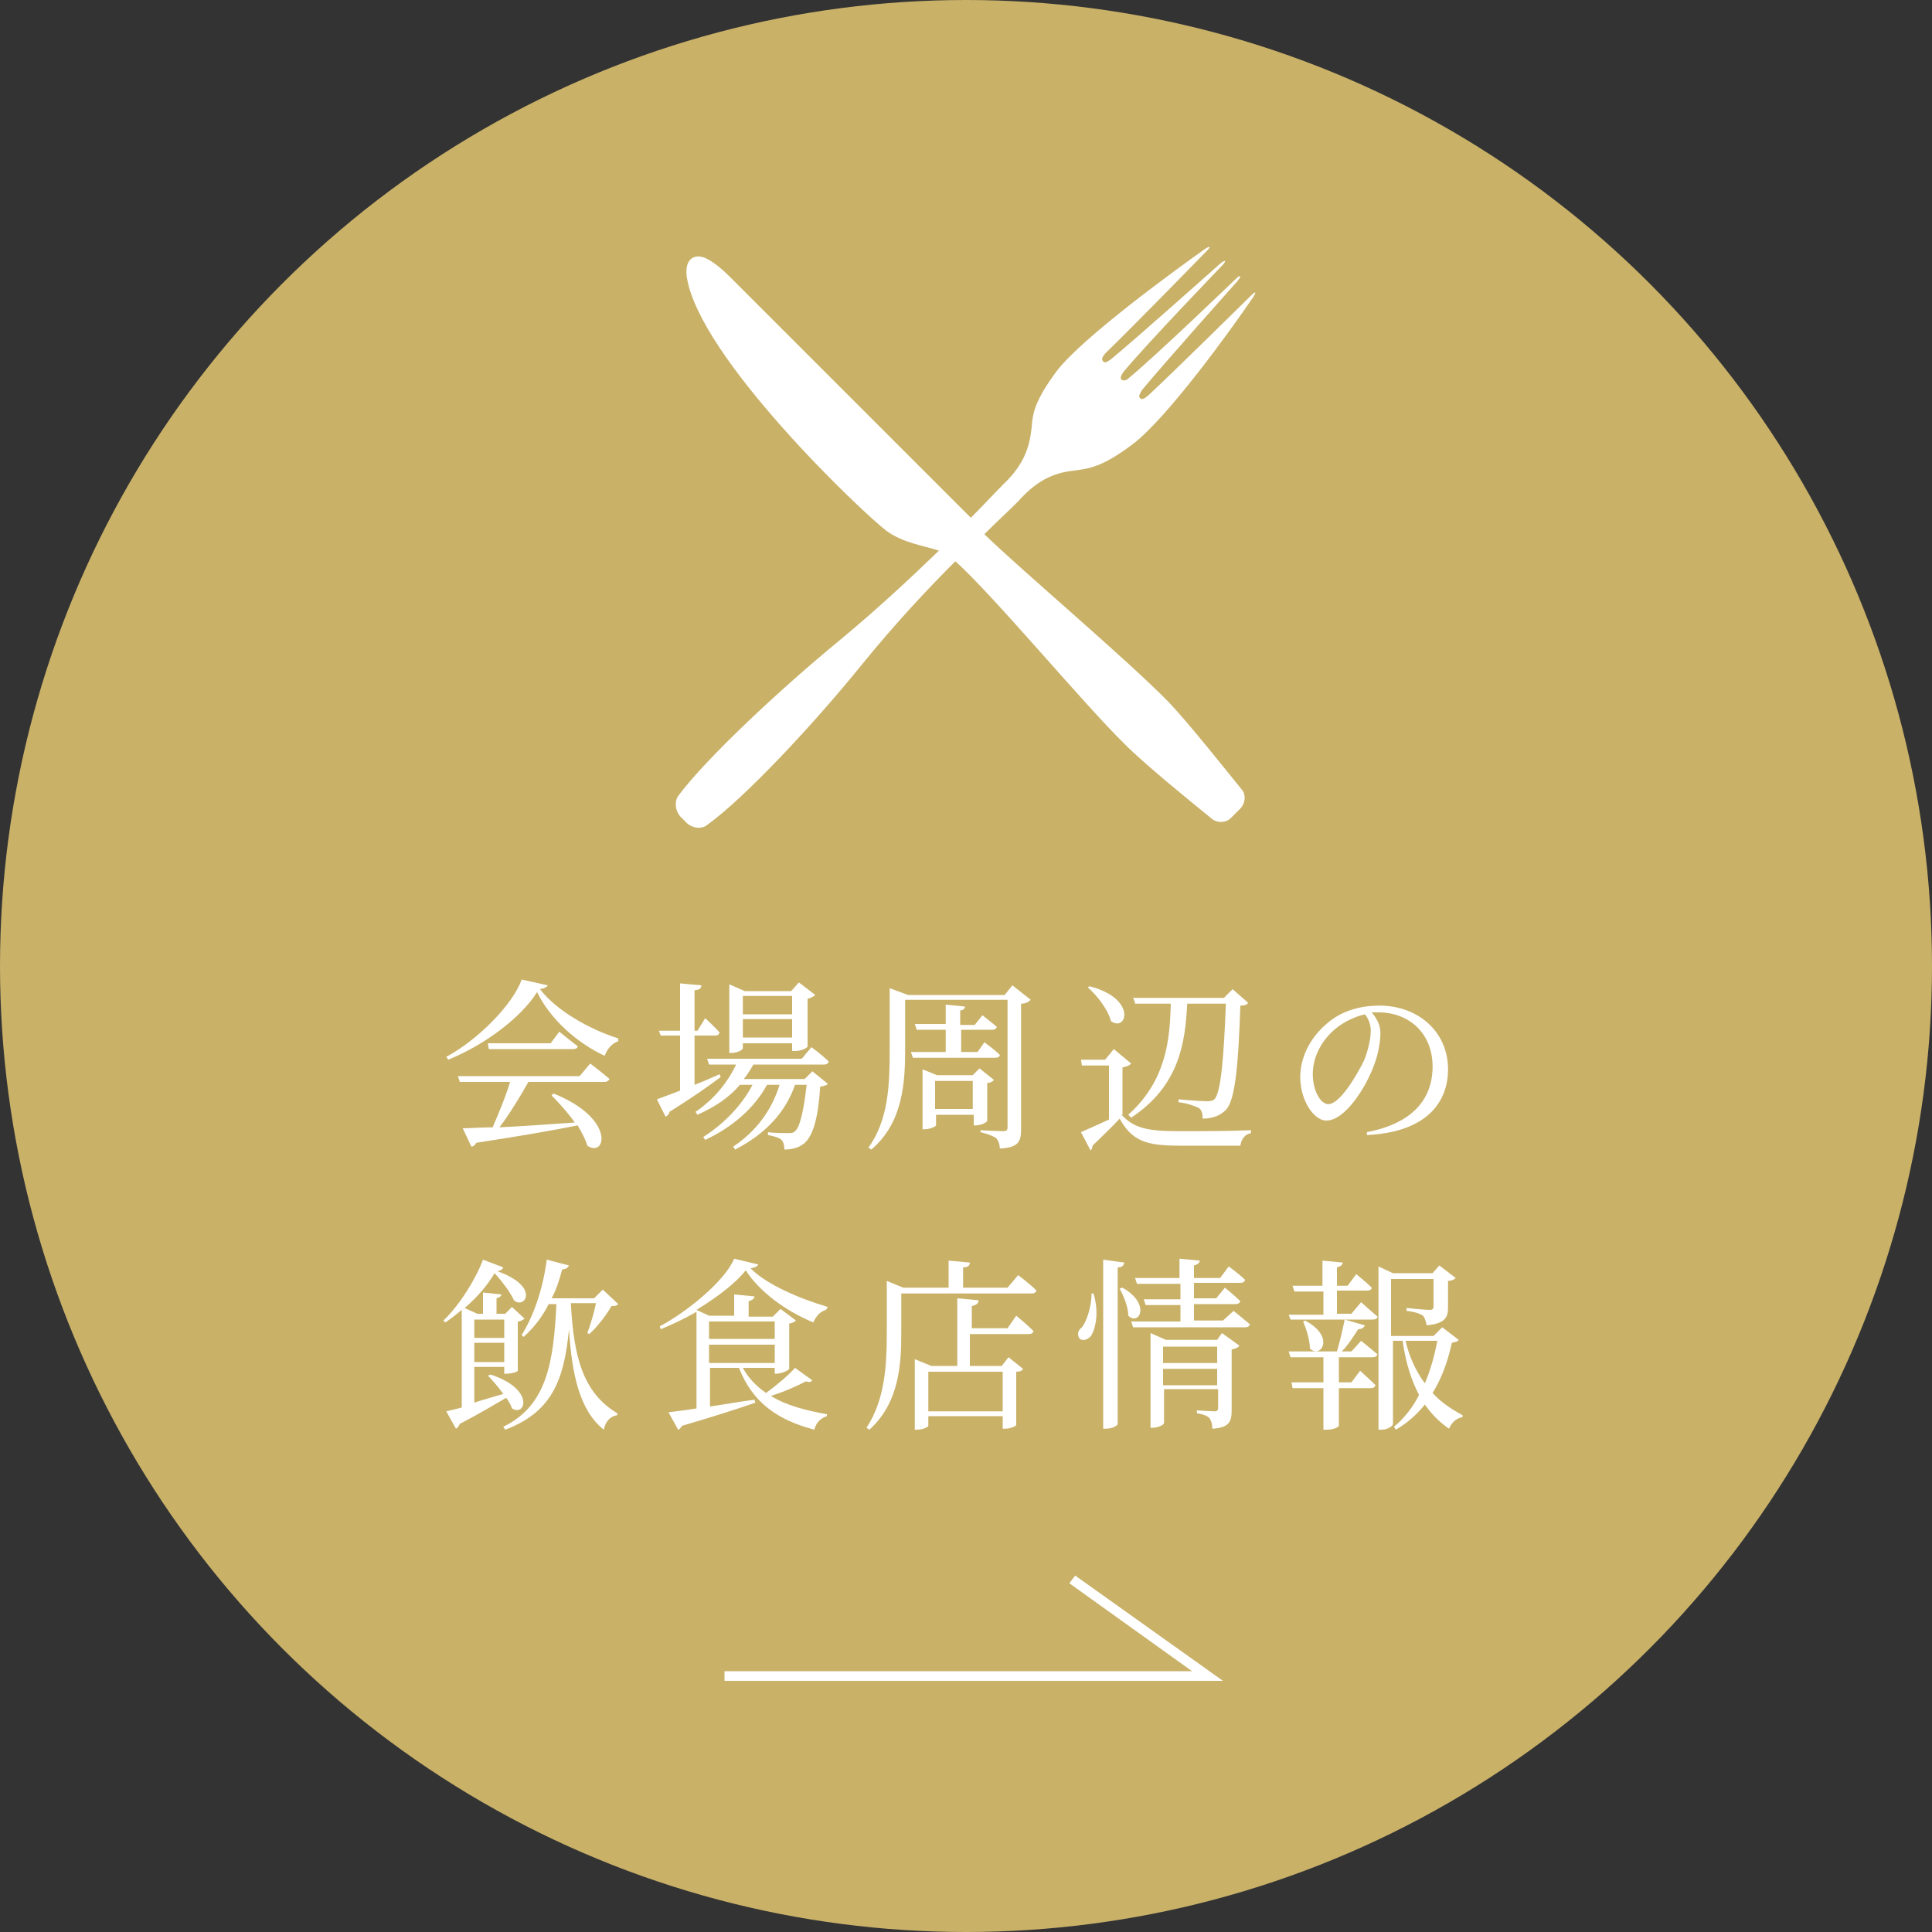 <?xml version="1.0" encoding="utf-8"?>
<!-- Generator: Adobe Illustrator 25.4.1, SVG Export Plug-In . SVG Version: 6.00 Build 0)  -->
<svg version="1.1" id="レイヤー_1" xmlns="http://www.w3.org/2000/svg" xmlns:xlink="http://www.w3.org/1999/xlink" x="0px"
	 y="0px" viewBox="0 0 200 200" style="enable-background:new 0 0 200 200;" xml:space="preserve">
<rect x="0" y="0" width="200" height="200" fill="#333333" stroke="none"/>
<style type="text/css">
	.st0{fill:#C9B168;}
	.st1{fill:#FFFFFF;}
</style>
<g>
	<circle class="st0" cx="100" cy="100" r="100"/>
	<g>
		<path class="st1" d="M56.7,102c-0.1,0.2-0.3,0.3-0.8,0.4c1.7,2.2,5,4.1,8.1,5.1l0,0.3c-0.7,0.2-1.2,0.9-1.4,1.5
			c-3-1.4-5.7-3.9-7-6.6c-1.7,2.7-5.5,5.5-9.2,7l-0.2-0.3c3.2-1.7,6.9-5.4,7.8-8L56.7,102z M61.1,110.1c0,0,1.2,0.9,2,1.6
			c-0.1,0.2-0.3,0.3-0.5,0.3h-7.9c-0.9,1.6-2,3.4-3,4.7c2.2-0.1,4.9-0.3,7.8-0.5c-0.7-1-1.6-2-2.4-2.8l0.2-0.2
			c6.5,2.6,5.4,6.7,3.5,5.4c-0.2-0.7-0.6-1.4-1-2.1c-2.5,0.5-5.9,1.1-10.5,1.8c-0.1,0.2-0.3,0.4-0.5,0.4l-0.9-1.9
			c0.8,0,1.8-0.1,3.1-0.1c0.6-1.4,1.4-3.3,1.8-4.7h-5.2l-0.2-0.6H60L61.1,110.1z M57.9,106.8c0,0,1.1,0.9,1.9,1.5
			c0,0.2-0.2,0.3-0.5,0.3h-8.7l-0.1-0.6h6.5L57.9,106.8z"/>
		<path class="st1" d="M74.6,111.5c-1.2,0.9-2.9,2.1-5.3,3.6c0,0.2-0.2,0.4-0.4,0.5l-0.9-1.8c0.5-0.2,1.4-0.5,2.4-0.9v-5.7h-2
			l-0.2-0.5h2.2v-4.9l2.2,0.2c0,0.3-0.2,0.5-0.7,0.5v4.2h0.3l0.8-1.3c0,0,1,0.9,1.5,1.5c-0.1,0.2-0.2,0.3-0.5,0.3h-2.1v5.1
			c0.8-0.3,1.7-0.7,2.6-1.1L74.6,111.5z M78,110.2c-0.3,0.5-0.6,1-1,1.5h6.3l0.8-0.8l1.6,1.3c-0.2,0.2-0.4,0.2-0.8,0.3
			c-0.2,3.4-0.8,5.2-1.7,5.9c-0.5,0.4-1.2,0.6-2,0.6c0-0.4-0.1-0.8-0.3-1c-0.2-0.2-0.8-0.4-1.4-0.5v-0.3c0.6,0.1,1.7,0.1,2.1,0.1
			c0.3,0,0.5,0,0.7-0.2c0.5-0.4,0.9-2.1,1.2-4.8h-1.2c-1,2.9-3.1,5.1-6.2,6.7l-0.2-0.3c2.4-1.6,4-3.8,4.8-6.4h-1.3
			c-1.3,2.4-3.6,4.4-6.4,5.7l-0.2-0.3c2.2-1.4,4-3.3,5.1-5.4h-1.3c-1.1,1.3-2.6,2.3-4.4,3.1l-0.2-0.3c1.9-1.3,3.3-3,4.2-4.9h-2.8
			l-0.2-0.6h9.8l1-1.2c0,0,1.1,0.8,1.8,1.5c-0.1,0.2-0.2,0.3-0.5,0.3H78z M76.9,108.5c0,0.2-0.6,0.5-1.2,0.5h-0.2v-7.1l1.6,0.7h4.8
			l0.8-0.9l1.7,1.3c-0.1,0.1-0.4,0.3-0.8,0.4v4.9c0,0.2-0.7,0.5-1.3,0.5H82V108h-5.1V108.5z M76.9,103.1v1.9H82v-1.9H76.9z
			 M82,107.4v-1.9h-5.1v1.9H82z"/>
		<path class="st1" d="M106.7,103.5c-0.2,0.2-0.5,0.4-1,0.4v13c0,1.2-0.2,1.9-2.2,2c0-0.5-0.2-0.9-0.4-1.1c-0.3-0.2-0.8-0.4-1.6-0.6
			V117c0,0,1.9,0.1,2.3,0.1c0.4,0,0.5-0.1,0.5-0.4v-13.2H93.7v5.1c0,3.4-0.2,7.6-3.5,10.4l-0.3-0.2c2.1-2.9,2.2-6.6,2.2-10.2v-6.3
			L94,103h10l0.8-1L106.7,103.5z M101.9,107.9c0,0,1,0.7,1.6,1.3c0,0.2-0.2,0.3-0.5,0.3h-8.5l-0.2-0.6h3.6v-2.3h-3l-0.2-0.6h3.2V104
			l2,0.2c0,0.2-0.2,0.4-0.5,0.4v1.5h1.5l0.8-1c0,0,0.9,0.7,1.5,1.2c-0.1,0.2-0.2,0.3-0.5,0.3h-3.2v2.3h1.7L101.9,107.9z M102.2,116
			c0,0.2-0.7,0.5-1.2,0.5h-0.2v-1.1h-3.9v1.1c0,0.1-0.6,0.4-1.2,0.4h-0.2v-6.2l1.5,0.6h3.7l0.7-0.7l1.5,1.2
			c-0.1,0.1-0.3,0.3-0.7,0.3V116z M100.7,114.8v-2.9h-3.9v2.9H100.7z"/>
		<path class="st1" d="M116.1,115.4c1.3,1.4,2.7,1.7,6,1.7c2.2,0,5.1,0,7.4-0.1v0.3c-0.6,0.1-1,0.6-1.1,1.3h-6.3
			c-3.5,0-4.9-0.5-6.2-2.8c-0.8,0.9-2.1,2.1-2.8,2.8c0,0.2-0.1,0.4-0.2,0.5l-1-1.9c0.7-0.3,1.8-0.8,2.9-1.3v-5.6H112l-0.1-0.6h2.5
			l0.9-1.1l1.8,1.5c-0.2,0.2-0.4,0.3-0.9,0.4V115.4z M112.8,102.1c5,1.3,3.8,4.8,2.2,3.6c-0.3-1.2-1.4-2.6-2.4-3.5L112.8,102.1z
			 M117.5,103.8l-0.2-0.5h9.4l0.9-0.9l1.6,1.4c-0.1,0.2-0.3,0.3-0.8,0.3c-0.2,5.9-0.5,9.8-1.5,10.8c-0.6,0.6-1.4,0.9-2.4,0.9
			c0-0.5-0.1-0.9-0.4-1.1c-0.4-0.2-1.2-0.5-2.1-0.6l0-0.3c1,0.1,2.5,0.2,3,0.2c0.4,0,0.6-0.1,0.7-0.2c0.7-0.6,1-4.6,1.2-9.9h-4
			c-0.2,4-0.8,8.5-5.8,11.8l-0.3-0.3c4-3.6,4.3-7.9,4.4-11.5H117.5z"/>
		<path class="st1" d="M141.5,117.2c4.7-0.9,6.8-3.4,6.8-6.8c0-3.4-2.4-5.6-5.6-5.6c-0.2,0-0.5,0-0.7,0c0.5,0.6,0.9,1.3,0.9,2.1
			c0,0.9-0.2,2.1-0.6,3.2c-0.8,2.3-3,5.9-5,5.9c-1.3,0-2.7-2.1-2.7-4.5c0-1.9,0.9-3.9,2.6-5.4c1.5-1.4,3.5-2,5.6-2
			c4,0,7.1,2.7,7.1,6.6c0,3.3-2.1,6.5-8.4,6.8L141.5,117.2z M141.3,105c-1.3,0.3-2.6,1-3.5,1.9c-1.2,1.2-1.9,2.7-1.9,4.3
			c0,1.7,0.8,3.1,1.6,3.1c1.2,0,2.9-2.9,3.7-4.5c0.4-1,0.7-2.2,0.7-3.1C141.9,106.1,141.7,105.5,141.3,105z"/>
		<path class="st1" d="M50.8,142.3c4.6,1.5,3.6,4.4,2.2,3.5c-0.1-0.3-0.3-0.7-0.6-1.1c-1.2,0.7-2.7,1.6-4.8,2.7
			c-0.1,0.2-0.2,0.4-0.4,0.5l-1-1.8c0.4-0.1,0.9-0.2,1.6-0.4v-10.1c-0.6,0.5-1.1,0.9-1.7,1.3l-0.2-0.2c1.7-1.6,3.4-4.4,4.1-6.3
			l2.1,0.8c-0.1,0.2-0.2,0.3-0.6,0.4c4.5,1.6,2.8,4,1.7,3c-0.3-0.7-1.1-1.8-2-2.8c-0.7,1.2-1.8,2.5-3.1,3.6l1.3,0.6H50v-2.2l1.9,0.2
			c0,0.2-0.2,0.3-0.5,0.4v1.6h0.9l0.7-0.7l1.3,1.2c-0.1,0.1-0.4,0.3-0.7,0.3v5.1c0,0.1-0.6,0.3-1.1,0.3h-0.3v-0.7h-3.1v3.7
			c0.9-0.3,2-0.6,3-0.9c-0.5-0.7-1.1-1.4-1.6-1.9L50.8,142.3z M49.1,136.6v1.9h3.1v-1.9H49.1z M52.2,141l0-2h-3.1v2H52.2z M59.1,135
			c0.3,5.6,1.3,9.2,4.8,11.3l0,0.2c-0.7,0.1-1.2,0.6-1.4,1.5c-2.5-2-3.3-5.7-3.6-10.4c-0.5,5.3-1.8,8.6-6.6,10.4l-0.2-0.3
			c4.5-2.2,5.2-6.6,5.5-12.7h-0.8c-0.7,1.4-1.6,2.5-2.6,3.4l-0.2-0.2c1.2-1.9,2.2-4.7,2.6-7.8l2.3,0.6c-0.1,0.2-0.3,0.4-0.7,0.4
			c-0.3,1.1-0.6,2.1-1.1,3h4.4l0.9-0.9l1.6,1.5c-0.2,0.2-0.4,0.2-0.7,0.2c-0.5,0.9-1.5,2.2-2.3,2.9l-0.2-0.1
			c0.3-0.8,0.7-2.1,0.9-3.1H59.1z"/>
		<path class="st1" d="M85.5,135.6c-0.7,0.2-1.1,0.8-1.3,1.3c-2.9-1.2-5.6-3.2-7-5.4c-1.1,1.4-3,2.8-5.1,4.1l1.3,0.6H76V134l2.1,0.2
			c0,0.2-0.2,0.4-0.6,0.5v1.6H80l0.8-0.8l1.6,1.2c-0.1,0.1-0.4,0.3-0.7,0.3v4.7c0,0.1-0.7,0.5-1.3,0.5h-0.2v-0.6h-3.3
			c0.6,1.1,1.4,1.9,2.4,2.6c1.1-0.8,2.4-1.9,3-2.6l1.8,1.3c-0.2,0.2-0.3,0.2-0.7,0.1c-0.9,0.5-2.3,1.1-3.6,1.5
			c1.6,1,3.6,1.5,5.8,1.9l0,0.2c-0.6,0.2-1.1,0.6-1.3,1.4c-3.8-1-6.4-2.8-7.8-6.4h-3v4c1.4-0.2,3-0.5,4.6-0.7l0.1,0.3
			c-1.7,0.6-4.2,1.4-7.6,2.4c-0.1,0.2-0.3,0.4-0.4,0.4l-1-1.8c0.7-0.1,1.7-0.2,2.9-0.4v-10c-1.2,0.7-2.5,1.3-3.7,1.8l-0.1-0.3
			c3-1.6,6.8-4.8,7.7-7l2.5,0.6c-0.1,0.2-0.3,0.3-0.8,0.4c1.7,1.7,5,3.1,8,4L85.5,135.6z M73.4,136.8v1.8h6.8v-1.8H73.4z
			 M80.2,141.1v-1.9h-6.8v1.9H80.2z"/>
		<path class="st1" d="M105.4,132c0,0,1.2,0.9,1.9,1.6c-0.1,0.2-0.2,0.3-0.5,0.3H93.3v4.1c0,3.2-0.2,7.2-3.3,10l-0.3-0.2
			c1.9-2.9,2.1-6.4,2.1-9.8v-5.4l1.7,0.7h4.7v-2.8l2.2,0.2c0,0.3-0.2,0.5-0.7,0.5v2.1h4.6L105.4,132z M105.2,136.2
			c0,0,1.1,0.9,1.8,1.6c-0.1,0.2-0.2,0.3-0.5,0.3h-6.1v3.3h3.3l0.7-0.9l1.5,1.2c-0.1,0.2-0.3,0.3-0.7,0.3v5.5c0,0.1-0.5,0.4-1.2,0.4
			h-0.2v-1.3h-7.7v1c0,0.1-0.5,0.4-1.2,0.4h-0.2v-7.3l1.7,0.7h2.7v-7l2.2,0.2c0,0.3-0.2,0.5-0.7,0.6v2.3h3.7L105.2,136.2z M96.1,142
			v4.1h7.7V142H96.1z"/>
		<path class="st1" d="M113.2,133.9c0.6,2,0.2,3.6-0.2,4.3c-0.3,0.5-1,0.7-1.3,0.3c-0.2-0.4-0.1-0.8,0.3-1.1c0.5-0.6,1-2.2,1-3.5
			L113.2,133.9z M116.4,130.7c-0.1,0.3-0.2,0.5-0.7,0.5v16.2c0,0.2-0.6,0.5-1.2,0.5h-0.3v-17.5L116.4,130.7z M116.2,133.3
			c3,1.7,1.7,4,0.6,2.9c0-0.9-0.5-2.1-0.9-2.8L116.2,133.3z M127.7,135.7c0,0,1,0.8,1.7,1.4c-0.1,0.2-0.2,0.3-0.5,0.3h-11.6
			l-0.2-0.6h5.1v-1.7h-3.6l-0.2-0.6h3.8v-1.6h-4.5l-0.2-0.6h4.6v-2l2.1,0.2c0,0.2-0.2,0.4-0.6,0.5v1.3h2.7l0.9-1.2
			c0,0,1.1,0.8,1.7,1.4c-0.1,0.2-0.2,0.3-0.5,0.3h-4.8v1.6h2.3l0.9-1.1c0,0,1,0.8,1.6,1.4c-0.1,0.2-0.2,0.3-0.5,0.3h-4.3v1.7h3
			L127.7,135.7z M126.5,138l1.8,1.3c-0.1,0.2-0.4,0.3-0.8,0.4v6.3c0,1.1-0.2,1.8-2,1.9c0-0.5-0.1-0.8-0.3-1.1
			c-0.2-0.2-0.6-0.4-1.3-0.5v-0.3c0,0,1.5,0.1,1.8,0.1c0.3,0,0.4-0.1,0.4-0.4v-1.9h-5.6v3.5c0,0.2-0.6,0.5-1.2,0.5h-0.2v-9.8
			l1.6,0.7h5.3L126.5,138z M120.4,139.4v1.7h5.6v-1.7H120.4z M126,143.4v-1.7h-5.6v1.7H126z"/>
		<path class="st1" d="M140.9,134.8c0,0,1,0.9,1.7,1.5c0,0.2-0.2,0.3-0.5,0.3h-8.5l-0.2-0.5h3.6v-2.4h-3l-0.2-0.6h3.1v-2.6l2.1,0.2
			c0,0.2-0.2,0.4-0.6,0.5v1.9h1.1l0.9-1.2c0,0,1,0.8,1.6,1.4c0,0.2-0.2,0.3-0.5,0.3h-3.1v2.4h1.5L140.9,134.8z M140.9,138.8
			c0,0,1,0.8,1.7,1.4c-0.1,0.2-0.2,0.3-0.5,0.3h-3.5v2.6h1.3l0.9-1.2c0,0,1,0.9,1.6,1.5c-0.1,0.2-0.2,0.3-0.5,0.3h-3.3v3.9
			c0,0.1-0.5,0.4-1.2,0.4H137v-4.3h-3.2l-0.1-0.6h3.3v-2.6h-3.4l-0.2-0.6h5c0.3-1,0.6-2.3,0.8-3.3l2.1,0.6c-0.1,0.2-0.3,0.4-0.7,0.4
			c-0.4,0.6-1,1.6-1.7,2.3h1L140.9,138.8z M135.1,136.7c3.2,1.7,1.6,4,0.5,2.9c0-0.9-0.4-2.1-0.7-2.8L135.1,136.7z M151,138.7
			c-0.1,0.2-0.3,0.2-0.7,0.3c-0.4,1.8-1,3.6-2,5.2c0.9,1,2,1.7,3.1,2.3l0,0.2c-0.6,0.1-1.1,0.5-1.4,1.2c-1-0.7-1.8-1.5-2.5-2.5
			c-0.8,1-1.8,1.9-3,2.6l-0.2-0.3c1.1-0.9,2-2.1,2.6-3.3c-0.8-1.5-1.4-3.4-1.7-5.6h-1v8.6c0,0.2-0.5,0.6-1.2,0.6h-0.3v-16.9l1.5,0.7
			h4.1l0.7-0.8l1.7,1.3c-0.1,0.1-0.4,0.3-0.8,0.3v2.7c0,1-0.2,1.7-2.2,1.9c-0.1-0.4-0.2-0.8-0.4-1c-0.3-0.2-0.8-0.4-1.7-0.5v-0.3
			c0,0,1.9,0.2,2.4,0.2c0.3,0,0.4-0.1,0.4-0.4v-2.8h-4.4v5.9h4.4l0.9-0.9L151,138.7z M145.5,138.8c0.4,1.7,1.1,3.2,2,4.4
			c0.6-1.4,1-2.9,1.3-4.4H145.5z"/>
	</g>
	<path class="st1" d="M111.3,48.7c1.4-0.2,2.7-0.3,5.8-2.6c3.6-2.6,10.5-12.2,12.6-15.3c0.4-0.6,0.3-0.7-0.2-0.2
		c0,0-8,7.9-10.7,10.4c-0.2,0.1-0.5,0.5-0.8,0.2c-0.2-0.2,0.1-0.6,0.2-0.8c2.4-2.9,9.9-11.3,9.9-11.3c0.5-0.6,0.3-0.7-0.2-0.2
		c0,0-8.1,7.8-11,10.2c-0.2,0.2-0.5,0.4-0.8,0.2l0,0c-0.2-0.2,0-0.5,0.2-0.8c2.4-2.9,10.2-11,10.2-11c0.5-0.5,0.4-0.7-0.2-0.2
		c0,0-8.4,7.5-11.3,9.9c-0.2,0.1-0.6,0.5-0.8,0.2c-0.3-0.3,0.1-0.6,0.2-0.8C117.1,34,124.9,26,124.9,26c0.5-0.5,0.4-0.6-0.2-0.2
		c-3.1,2.2-12.6,9.1-15.3,12.6c-2.3,3.1-2.5,4.4-2.6,5.8c-0.2,1.8-0.6,3.7-2.9,5.9c-1,1-2.1,2.2-3.4,3.5c-4-4-19.5-19.5-24.9-24.9
		c-0.7-0.7-1.6-1.5-2.4-1.9c-1.1-0.6-2.4-0.2-2.1,1.9c1.3,8.3,18,24.2,20.6,26.2c1.7,1.3,4,1.6,5.5,2.1c-2.8,2.7-6.2,5.9-10.3,9.3
		c-6.1,5-13.8,12.2-16.7,16.1c-0.4,0.6-0.3,1.5,0.2,2.1l0.7,0.7c0.5,0.5,1.5,0.7,2.1,0.2c3.9-2.8,11.1-10.5,16.1-16.7
		c3.5-4.3,6.8-7.8,9.6-10.6c4.1,3.7,13.2,14.7,17.6,19c2.1,2.1,6.9,6,9,7.7c0.5,0.4,1.4,0.4,1.9-0.1l1-1c0.5-0.5,0.6-1.4,0.2-1.9
		c-1.7-2.1-5.6-7-7.6-9.1c-4.5-4.6-15.2-13.6-19.1-17.4c1.3-1.3,2.5-2.4,3.5-3.4C107.6,49.4,109.5,48.9,111.3,48.7z"/>
	<polygon class="st1" points="126.6,174 75,174 75,173 123.4,173 110.7,163.9 111.3,163.1 	"/>
</g>
</svg>
